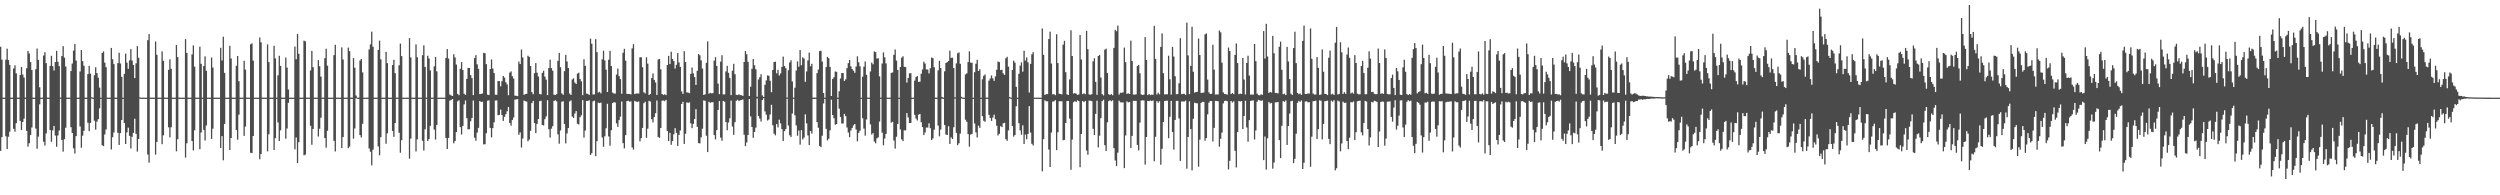 <?xml version="1.0" encoding="UTF-8"?>
<svg xmlns="http://www.w3.org/2000/svg" width="1920" height="150">
  <path d="M0 35.895h1v79.978H0zM1 45.809h1v59.513H1zM2 74.992h1v1.000H2zM3 74.993h1v1.000H3zM4 45.828h1v58.886H4zM5 37.358h1v77.111H5zM6 46.142h1v58.890H6zM7 49.815h1v51.354H7zM8 74.993h1v1.000H8zM9 74.994h1v1.000H9zM10 52.580h1v46.344H10zM11 50.196h1v50.939H11zM12 56.366h1v38.254H12zM13 74.978h1v1.000H13zM14 74.993h1v1.000H14zM15 57.614h1v35.190H15zM16 51.486h1v48.304H16zM17 57.178h1v36.540H17zM18 59.530h1v31.609H18zM19 74.968h1v1.000H19zM20 52.436h1v48.083H20zM21 39.091h1v73.530H21zM22 41.063h1v68.951H22zM23 47.691h1v56.041H23zM24 53.811h1v44.065H24zM25 74.993h1v1.000H25zM26 74.993h1v1.000H26zM27 53.146h1v45.550H27zM28 37.291h1v76.960H28zM29 45.965h1v58.942H29zM30 66.998h1v13.145H30zM31 74.993h1v1.000H31zM32 74.993h1v1.000H32zM33 42.648h1v66.225H33zM34 40.073h1v71.701H34zM35 48.474h1v54.047H35zM36 74.980h1v1.000H36zM37 74.992h1v1.000H37zM38 50.587h1v49.283H38zM39 42.838h1v66.057H39zM40 50.796h1v49.372H40zM41 54.105h1v42.615H41zM42 47.659h1v56.465H42zM43 39.036h1v73.634H43zM44 47.436h1v56.583H44zM45 50.821h1v49.437H45zM46 74.910h1v1.000H46zM47 43.074h1v64.446H47zM48 35.441h1v80.997H48zM49 44.261h1v62.605H49zM50 51.024h1v47.096H50zM51 74.993h1v1.000H51zM52 74.994h1v1.000H52zM53 74.992h1v1.000H53zM54 54.555h1v43.120H54zM55 48.779h1v53.362H55zM56 38.868h1v75.046H56zM57 33.726h1v84.167H57zM58 46.560h1v57.969H58zM59 74.991h1v1.000H59zM60 74.993h1v1.000H60zM61 54.875h1v42.236H61zM62 38.390h1v75.068H62zM63 46.939h1v57.263H63zM64 50.484h1v49.993H64zM65 74.992h1v1.000H65zM66 74.993h1v1.000H66zM67 56.861h1v37.463H67zM68 50.610h1v50.087H68zM69 56.562h1v37.846H69zM70 74.636h1v1.000H70zM71 74.993h1v1.000H71zM72 57.815h1v34.909H72zM73 51.670h1v47.918H73zM74 56.126h1v37.317H74zM75 59.663h1v31.866H75zM76 67.271h1v15.939H76zM77 74.993h1v1.000H77zM78 40.686h1v70.866H78zM79 39.457h1v72.791H79zM80 48.087h1v55.199H80zM81 51.596h1v47.821H81zM82 74.992h1v1.000H82zM83 74.993h1v1.000H83zM84 74.992h1v1.000H84zM85 36.801h1v78.024H85zM86 45.449h1v59.966H86zM87 49.271h1v52.438H87zM88 74.993h1v1.000H88zM89 74.992h1v1.000H89zM90 48.481h1v53.501H90zM91 40.497h1v70.872H91zM92 48.718h1v53.532H92zM93 58.971h1v33.212H93zM94 74.993h1v1.000H94zM95 56.742h1v37.789H95zM96 41.222h1v69.351H96zM97 48.131h1v53.555H97zM98 52.827h1v45.224H98zM99 46.319h1v58.039H99zM100 37.711h1v76.314H100zM101 46.438h1v58.627H101zM102 49.892h1v52.154H102zM103 59.957h1v31.220H103zM104 48.622h1v54.208H104zM105 35.424h1v81.007H105zM106 44.369h1v62.378H106zM107 74.789h1v1.000H107zM108 74.993h1v1.000H108zM109 74.993h1v1.000H109zM110 74.993h1v1.000H110zM111 74.994h1v1.000H111zM112 74.993h1v1.000H112zM113 30.877h1v87.789H113zM114 26.169h1v98.815H114zM115 74.968h1v1.000H115zM116 74.992h1v1.000H116zM117 74.993h1v1.000H117zM118 74.994h1v1.000H118zM119 31.869h1v86.847H119zM120 42.106h1v66.880H120zM121 74.990h1v1.000H121zM122 74.993h1v1.000H122zM123 74.993h1v1.000H123zM124 39.467h1v71.283H124zM125 46.759h1v57.152H125zM126 74.968h1v1.000H126zM127 74.992h1v1.000H127zM128 74.992h1v1.000H128zM129 53.593h1v44.199H129zM130 45.567h1v59.906H130zM131 52.859h1v44.879H131zM132 74.993h1v1.000H132zM133 74.993h1v1.000H133zM134 74.993h1v1.000H134zM135 34.600h1v81.625H135zM136 43.870h1v63.059H136zM137 74.972h1v1.000H137zM138 74.992h1v1.000H138zM139 74.993h1v1.000H139zM140 74.993h1v1.000H140zM141 74.992h1v1.000H141zM142 30.076h1v90.943H142zM143 40.634h1v69.443H143zM144 74.993h1v1.000H144zM145 74.993h1v1.000H145zM146 74.993h1v1.000H146zM147 41.791h1v66.548H147zM148 34.816h1v80.718H148zM149 51.207h1v48.848H149zM150 74.993h1v1.000H150zM151 74.992h1v1.000H151zM152 74.993h1v1.000H152zM153 35.857h1v78.744H153zM154 49.023h1v52.711H154zM155 74.993h1v1.000H155zM156 50.736h1v48.988H156zM157 43.247h1v64.665H157zM158 54.374h1v42.001H158zM159 74.992h1v1.000H159zM160 74.994h1v1.000H160zM161 74.993h1v1.000H161zM162 44.166h1v62.516H162zM163 51.845h1v46.955H163zM164 74.979h1v1.000H164zM165 74.993h1v1.000H165zM166 74.992h1v1.000H166zM167 74.993h1v1.000H167zM168 74.992h1v1.000H168zM169 36.686h1v76.948H169zM170 46.457h1v58.097H170zM171 28.195h1v94.932H171zM172 55.950h1v39.210H172zM173 74.992h1v1.000H173zM174 74.992h1v1.000H174zM175 74.992h1v1.000H175zM176 35.196h1v79.985H176zM177 44.900h1v61.097H177zM178 74.962h1v1.000H178zM179 74.994h1v1.000H179zM180 74.993h1v1.000H180zM181 50.518h1v49.396H181zM182 42.995h1v64.253H182zM183 62.370h1v25.704H183zM184 74.992h1v1.000H184zM185 74.992h1v1.000H185zM186 74.993h1v1.000H186zM187 46.718h1v57.630H187zM188 53.435h1v43.742H188zM189 74.980h1v1.000H189zM190 74.993h1v1.000H190zM191 74.993h1v1.000H191zM192 33.979h1v83.314H192zM193 33.281h1v84.260H193zM194 46.528h1v57.939H194zM195 74.993h1v1.000H195zM196 74.992h1v1.000H196zM197 74.993h1v1.000H197zM198 74.994h1v1.000H198zM199 28.830h1v93.487H199zM200 32.508h1v85.746H200zM201 74.981h1v1.000H201zM202 74.993h1v1.000H202zM203 74.992h1v1.000H203zM204 74.993h1v1.000H204zM205 34.106h1v82.165H205zM206 47.700h1v55.439H206zM207 74.993h1v1.000H207zM208 74.992h1v1.000H208zM209 74.993h1v1.000H209zM210 35.151h1v80.033H210zM211 44.857h1v61.303H211zM212 74.992h1v1.000H212zM213 57.840h1v36.225H213zM214 42.838h1v65.462H214zM215 50.576h1v49.507H215zM216 74.979h1v1.000H216zM217 74.992h1v1.000H217zM218 74.993h1v1.000H218zM219 44.247h1v62.325H219zM220 51.894h1v46.829H220zM221 68.770h1v10.169H221zM222 74.993h1v1.000H222zM223 74.993h1v1.000H223zM224 74.994h1v1.000H224zM225 74.993h1v1.000H225zM226 35.722h1v78.986H226zM227 45.526h1v60.040H227zM228 26.081h1v99.140H228zM229 41.331h1v67.861H229zM230 74.994h1v1.000H230zM231 74.993h1v1.000H231zM232 74.993h1v1.000H232zM233 31.178h1v88.140H233zM234 31.718h1v86.996H234zM235 74.960h1v1.000H235zM236 74.992h1v1.000H236zM237 74.992h1v1.000H237zM238 54.134h1v42.448H238zM239 39.096h1v72.074H239zM240 51.605h1v47.438H240zM241 74.993h1v1.000H241zM242 74.993h1v1.000H242zM243 74.993h1v1.000H243zM244 46.198h1v58.638H244zM245 50.821h1v48.031H245zM246 58.828h1v31.584H246zM247 74.993h1v1.000H247zM248 74.993h1v1.000H248zM249 44.696h1v61.330H249zM250 37.440h1v75.980H250zM251 50.445h1v49.995H251zM252 74.992h1v1.000H252zM253 74.992h1v1.000H253zM254 74.992h1v1.000H254zM255 74.993h1v1.000H255zM256 42.337h1v65.860H256zM257 34.424h1v81.888H257zM258 74.973h1v1.000H258zM259 74.993h1v1.000H259zM260 74.993h1v1.000H260zM261 74.993h1v1.000H261zM262 36.398h1v77.386H262zM263 45.667h1v59.624H263zM264 74.993h1v1.000H264zM265 74.993h1v1.000H265zM266 74.992h1v1.000H266zM267 36.547h1v77.248H267zM268 39.291h1v73.299H268zM269 74.966h1v1.000H269zM270 74.992h1v1.000H270zM271 44.590h1v61.930H271zM272 51.969h1v46.702H272zM273 73.396h1v2.062H273zM274 74.993h1v1.000H274zM275 74.991h1v1.000H275zM276 46.554h1v57.214H276zM277 45.309h1v60.246H277zM278 55.623h1v39.433H278zM279 74.993h1v1.000H279zM280 74.992h1v1.000H280zM281 74.993h1v1.000H281zM282 74.993h1v1.000H282zM283 37.968h1v76.056H283zM284 34.027h1v82.501H284zM285 24.303h1v102.690H285zM286 35.880h1v79.054H286zM287 74.993h1v1.000H287zM288 74.993h1v1.000H288zM289 74.993h1v1.000H289zM290 38.384h1v74.060H290zM291 31.200h1v88.052H291zM292 45.569h1v59.777H292zM293 74.994h1v1.000H293zM294 74.992h1v1.000H294zM295 74.993h1v1.000H295zM296 39.822h1v70.566H296zM297 48.535h1v53.821H297zM298 74.992h1v1.000H298zM299 74.993h1v1.000H299zM300 74.993h1v1.000H300zM301 49.985h1v50.562H301zM302 45.945h1v59.160H302zM303 56.209h1v38.270H303zM304 74.994h1v1.000H304zM305 74.993h1v1.000H305zM306 50.119h1v51.840H306zM307 33.510h1v83.795H307zM308 43.118h1v64.540H308zM309 74.993h1v1.000H309zM310 74.992h1v1.000H310zM311 74.992h1v1.000H311zM312 74.993h1v1.000H312zM313 74.993h1v1.000H313zM314 29.235h1v92.616H314zM315 44.059h1v62.369H315zM316 74.993h1v1.000H316zM317 74.993h1v1.000H317zM318 74.994h1v1.000H318zM319 34.096h1v82.242H319zM320 43.991h1v63.018H320zM321 74.964h1v1.000H321zM322 74.993h1v1.000H322zM323 74.993h1v1.000H323zM324 42.431h1v65.728H324zM325 34.816h1v80.790H325zM326 51.408h1v47.875H326zM327 74.993h1v1.000H327zM328 42.813h1v65.477H328zM329 44.903h1v61.864H329zM330 54.044h1v42.644H330zM331 74.993h1v1.000H331zM332 74.993h1v1.000H332zM333 50.965h1v48.559H333zM334 43.728h1v63.418H334zM335 54.777h1v41.161H335zM336 74.992h1v1.000H336zM337 74.993h1v1.000H337zM338 74.993h1v1.000H338zM339 74.992h1v1.000H339zM340 74.993h1v1.000H340zM341 74.992h1v1.000H341zM342 44.487h1v61.434H342zM343 37.660h1v76.764H343zM344 44.929h1v61.004H344zM345 72.597h1v4.641H345zM346 73.284h1v3.398H346zM347 73.727h1v2.328H347zM348 41.653h1v68.410H348zM349 44.150h1v64.186H349zM350 49.536h1v51.884H350zM351 72.163h1v5.729H351zM352 73.113h1v3.871H352zM353 52.831h1v44.816H353zM354 47.665h1v55.647H354zM355 53.712h1v42.997H355zM356 72.035h1v8.146H356zM357 72.865h1v4.293H357zM358 60.560h1v30.198H358zM359 52.154h1v47.203H359zM360 52.228h1v46.969H360zM361 57.636h1v35.498H361zM362 59.992h1v30.628H362zM363 73.084h1v4.106H363zM364 44.573h1v61.185H364zM365 42.323h1v65.763H365zM366 49.399h1v52.448H366zM367 52.857h1v45.343H367zM368 72.296h1v5.285H368zM369 72.095h1v6.254H369zM370 71.781h1v6.344H370zM371 40.602h1v70.287H371zM372 40.912h1v69.850H372zM373 49.285h1v53.065H373zM374 72.695h1v4.621H374zM375 73.026h1v4.037H375zM376 53.042h1v45.223H376zM377 45.687h1v59.833H377zM378 52.660h1v45.766H378zM379 56.103h1v37.842H379zM380 72.745h1v4.478H380zM381 72.801h1v4.306H381zM382 62.132h1v26.297H382zM383 62.305h1v25.984H383zM384 66.292h1v17.879H384zM385 62.337h1v25.982H385zM386 58.355h1v34.532H386zM387 59.598h1v30.135H387zM388 63.181h1v24.594H388zM389 64.843h1v20.635H389zM390 73.117h1v9.039H390zM391 55.777h1v38.705H391zM392 54.851h1v41.665H392zM393 58.532h1v33.667H393zM394 60.377h1v29.902H394zM395 73.451h1v3.068H395zM396 73.585h1v2.728H396zM397 73.851h1v2.250H397zM398 47.332h1v56.178H398zM399 49.194h1v52.474H399zM400 38.010h1v75.317H400zM401 44.061h1v62.324H401zM402 72.872h1v4.381H402zM403 72.260h1v5.470H403zM404 72.053h1v6.015H404zM405 42.784h1v65.701H405zM406 43.649h1v63.498H406zM407 50.674h1v49.800H407zM408 70.778h1v8.445H408zM409 72.353h1v5.185H409zM410 56.217h1v38.275H410zM411 48.452h1v53.793H411zM412 55.787h1v39.392H412zM413 58.743h1v32.671H413zM414 72.152h1v5.594H414zM415 72.475h1v4.877H415zM416 55.947h1v40.068H416zM417 54.364h1v42.001H417zM418 58.847h1v32.678H418zM419 61.184h1v28.207H419zM420 73.025h1v3.950H420zM421 52.261h1v46.993H421zM422 45.835h1v59.829H422zM423 52.339h1v46.480H423zM424 54.285h1v42.646H424zM425 72.692h1v4.800H425zM426 73.001h1v3.955H426zM427 72.285h1v5.556H427zM428 46.734h1v56.408H428zM429 40.602h1v69.757H429zM430 51.606h1v48.600H430zM431 71.664h1v6.482H431zM432 72.820h1v4.958H432zM433 54.613h1v40.671H433zM434 42.136h1v67.983H434zM435 47.194h1v55.331H435zM436 52.211h1v46.124H436zM437 71.816h1v6.033H437zM438 72.929h1v4.185H438zM439 61.030h1v28.519H439zM440 60.147h1v30.427H440zM441 63.363h1v23.807H441zM442 64.487h1v20.821H442zM443 56.549h1v38.509H443zM444 55.816h1v39.834H444zM445 60.737h1v29.280H445zM446 62.459h1v26.104H446zM447 73.054h1v3.835H447zM448 45.495h1v60.163H448zM449 50.582h1v49.685H449zM450 71.844h1v5.607H450zM451 72.109h1v5.476H451zM452 72.896h1v4.074H452zM453 29.658h1v89.335H453zM454 33.574h1v84.143H454zM455 72.553h1v5.277H455zM456 72.509h1v4.851H456zM457 30.026h1v89.875H457zM458 40.018h1v68.404H458zM459 71.096h1v7.763H459zM460 70.525h1v8.673H460zM461 71.678h1v7.137H461zM462 45.559h1v60.052H462zM463 38.986h1v73.775H463zM464 46.367h1v58.359H464zM465 53.509h1v44.994H465zM466 70.650h1v9.073H466zM467 45.869h1v58.911H467zM468 39.052h1v72.894H468zM469 50.721h1v49.341H469zM470 71.091h1v8.094H470zM471 71.775h1v6.735H471zM472 71.873h1v6.884H472zM473 57.215h1v37.488H473zM474 52.607h1v44.807H474zM475 58.466h1v33.775H475zM476 60.779h1v28.757H476zM477 71.974h1v6.012H477zM478 40.492h1v69.417H478zM479 37.503h1v76.485H479zM480 46.544h1v57.283H480zM481 72.083h1v5.589H481zM482 72.125h1v5.305H482zM483 72.170h1v5.835H483zM484 72.494h1v5.381H484zM485 37.151h1v76.068H485zM486 33.938h1v80.965H486zM487 72.319h1v5.151H487zM488 71.713h1v6.333H488zM489 71.823h1v6.402H489zM490 71.855h1v6.083H490zM491 43.989h1v64.616H491zM492 43.986h1v62.173H492zM493 51.604h1v46.673H493zM494 70.854h1v8.415H494zM495 71.738h1v6.452H495zM496 43.991h1v61.894H496zM497 48.922h1v49.897H497zM498 72.937h1v4.465H498zM499 72.143h1v5.881H499zM500 59.991h1v31.574H500zM501 56.380h1v37.598H501zM502 61.410h1v28.461H502zM503 63.298h1v23.651H503zM504 72.906h1v4.315H504zM505 45.648h1v59.496H505zM506 45.257h1v60.625H506zM507 53.228h1v45.072H507zM508 72.195h1v5.166H508zM509 72.921h1v4.273H509zM510 72.379h1v5.326H510zM511 73.053h1v3.623H511zM512 49.926h1v50.710H512zM513 42.903h1v65.424H513zM514 49.227h1v52.840H514zM515 39.744h1v71.482H515zM516 45.282h1v63.074H516zM517 46.920h1v56.208H517zM518 52.647h1v45.792H518zM519 49.769h1v52.250H519zM520 40.749h1v71.333H520zM521 47.983h1v55.585H521zM522 51.420h1v48.757H522zM523 70.210h1v9.642H523zM524 72.086h1v6.077H524zM525 39.343h1v71.215H525zM526 47.623h1v55.093H526zM527 70.947h1v7.685H527zM528 71.066h1v7.928H528zM529 71.521h1v7.077H529zM530 56.723h1v37.941H530zM531 51.890h1v46.511H531zM532 56.345h1v38.800H532zM533 59.202h1v32.260H533zM534 65.242h1v18.612H534zM535 54.389h1v42.988H535zM536 41.529h1v68.420H536zM537 42.469h1v67.682H537zM538 46.404h1v59.050H538zM539 52.658h1v46.226H539zM540 72.884h1v4.244H540zM541 72.467h1v4.948H541zM542 48.242h1v56.023H542zM543 31.788h1v85.006H543zM544 71.950h1v6.256H544zM545 71.264h1v7.685H545zM546 71.695h1v6.863H546zM547 71.506h1v6.955H547zM548 46.598h1v57.111H548zM549 43.941h1v63.182H549zM550 50.624h1v49.305H550zM551 64.200h1v20.211H551zM552 72.314h1v5.315H552zM553 47.294h1v58.382H553zM554 42.404h1v65.734H554zM555 72.478h1v5.017H555zM556 72.520h1v5.562H556zM557 54.866h1v38.872H557zM558 50.526h1v49.498H558zM559 55.909h1v38.217H559zM560 59.837h1v31.006H560zM561 73.077h1v4.173H561zM562 54.309h1v42.845H562zM563 49.008h1v54.591H563zM564 57.010h1v36.861H564zM565 72.782h1v4.602H565zM566 73.016h1v3.595H566zM567 72.459h1v5.168H567zM568 73.061h1v3.935H568zM569 73.097h1v3.727H569zM570 73.639h1v2.679H570zM571 47.607h1v55.882H571zM572 39.242h1v73.007H572zM573 41.679h1v67.728H573zM574 47.479h1v56.216H574zM575 73.730h1v2.327H575zM576 66.611h1v22.797H576zM577 52.845h1v44.767H577zM578 45.355h1v60.482H578zM579 50.140h1v51.170H579zM580 53.181h1v44.886H580zM581 74.283h1v1.319H581zM582 61.079h1v28.002H582zM583 59.365h1v31.698H583zM584 57.045h1v36.318H584zM585 73.250h1v3.538H585zM586 74.434h1v1.034H586zM587 65.102h1v20.441H587zM588 61.761h1v26.306H588zM589 57.897h1v34.649H589zM590 58.166h1v33.588H590zM591 61.986h1v25.928H591zM592 70.800h1v9.676H592zM593 53.698h1v42.506H593zM594 47.622h1v55.041H594zM595 47.380h1v56.531H595zM596 56.332h1v38.954H596zM597 53.565h1v44.262H597zM598 58.017h1v33.866H598zM599 56.420h1v38.369H599zM600 51.418h1v47.696H600zM601 43.451h1v64.894H601zM602 50.744h1v49.958H602zM603 52.338h1v46.829H603zM604 74.884h1v1.000H604zM605 53.978h1v42.438H605zM606 47.898h1v56.009H606zM607 46.260h1v58.919H607zM608 62.577h1v24.619H608zM609 74.941h1v1.000H609zM610 67.322h1v21.220H610zM611 54.185h1v42.120H611zM612 47.149h1v57.089H612zM613 51.271h1v49.038H613zM614 38.416h1v72.668H614zM615 50.050h1v49.913H615zM616 44.020h1v63.087H616zM617 44.943h1v60.741H617zM618 62.803h1v24.994H618zM619 54.816h1v39.966H619zM620 46.394h1v57.668H620zM621 40.393h1v71.019H621zM622 50.898h1v49.762H622zM623 48.947h1v53.683H623zM624 74.978h1v1.000H624zM625 74.981h1v1.000H625zM626 74.981h1v1.000H626zM627 56.189h1v37.513H627zM628 53.393h1v44.711H628zM629 39.216h1v72.880H629zM630 39.000h1v74.065H630zM631 47.270h1v56.981H631zM632 71.404h1v8.056H632zM633 74.986h1v1.000H633zM634 51.523h1v47.464H634zM635 43.690h1v64.170H635zM636 44.737h1v61.836H636zM637 51.342h1v48.786H637zM638 73.753h1v2.812H638zM639 60.638h1v27.703H639zM640 59.279h1v31.530H640zM641 54.894h1v40.917H641zM642 55.209h1v40.044H642zM643 74.992h1v1.000H643zM644 70.110h1v13.327H644zM645 60.260h1v29.569H645zM646 56.131h1v38.749H646zM647 56.021h1v38.781H647zM648 62.184h1v25.327H648zM649 60.952h1v28.303H649zM650 52.386h1v45.488H650zM651 48.502h1v53.259H651zM652 46.011h1v59.351H652zM653 50.979h1v49.272H653zM654 53.041h1v45.209H654zM655 54.266h1v42.080H655zM656 55.901h1v39.342H656zM657 51.074h1v48.426H657zM658 43.278h1v65.255H658zM659 47.818h1v54.249H659zM660 50.960h1v49.390H660zM661 74.993h1v1.000H661zM662 58.931h1v31.850H662zM663 51.188h1v47.555H663zM664 47.214h1v56.976H664zM665 57.457h1v34.293H665zM666 74.934h1v1.000H666zM667 74.993h1v1.000H667zM668 54.879h1v40.673H668zM669 48.004h1v55.318H669zM670 49.391h1v52.839H670zM671 39.458h1v69.234H671zM672 40.059h1v70.031H672zM673 44.935h1v61.376H673zM674 44.727h1v60.727H674zM675 58.619h1v34.777H675zM676 74.968h1v1.000H676zM677 48.770h1v53.114H677zM678 40.232h1v71.345H678zM679 44.021h1v62.385H679zM680 48.705h1v54.172H680zM681 74.992h1v1.000H681zM682 74.992h1v1.000H682zM683 74.993h1v1.000H683zM684 55.977h1v38.248H684zM685 55.641h1v37.898H685zM686 42.106h1v65.827H686zM687 38.011h1v76.104H687zM688 46.537h1v58.499H688zM689 53.731h1v41.446H689zM690 74.994h1v1.000H690zM691 51.479h1v47.954H691zM692 44.280h1v62.770H692zM693 43.227h1v65.145H693zM694 51.321h1v48.847H694zM695 51.495h1v48.598H695zM696 63.450h1v23.410H696zM697 59.917h1v30.251H697zM698 56.262h1v38.201H698zM699 56.283h1v38.108H699zM700 74.993h1v1.000H700zM701 74.992h1v1.000H701zM702 61.921h1v26.256H702zM703 59.181h1v31.885H703zM704 58.295h1v34.221H704zM705 62.878h1v25.245H705zM706 62.699h1v24.783H706zM707 56.653h1v37.180H707zM708 53.341h1v44.293H708zM709 47.422h1v56.330H709zM710 48.769h1v52.967H710zM711 53.276h1v44.683H711zM712 53.410h1v44.601H712zM713 56.382h1v38.353H713zM714 52.415h1v46.042H714zM715 44.188h1v63.358H715zM716 44.689h1v61.578H716zM717 51.661h1v47.954H717zM718 74.969h1v1.000H718zM719 74.992h1v1.000H719zM720 54.033h1v42.408H720zM721 46.724h1v57.960H721zM722 52.214h1v47.337H722zM723 74.467h1v1.260H723zM724 74.993h1v1.000H724zM725 54.773h1v41.247H725zM726 48.353h1v54.977H726zM727 47.704h1v55.958H727zM728 46.818h1v50.150H728zM729 38.930h1v71.619H729zM730 44.449h1v61.006H730zM731 44.274h1v62.497H731zM732 52.280h1v45.478H732zM733 74.775h1v1.000H733zM734 48.654h1v53.366H734zM735 40.923h1v70.611H735zM736 40.265h1v69.754H736zM737 49.006h1v53.576H737zM738 74.334h1v1.227H738zM739 74.993h1v1.000H739zM740 74.992h1v1.000H740zM741 57.126h1v34.855H741zM742 56.332h1v37.224H742zM743 47.653h1v55.369H743zM744 39.418h1v73.231H744zM745 48.083h1v55.302H745zM746 48.204h1v54.628H746zM747 74.990h1v1.000H747zM748 55.443h1v39.414H748zM749 48.936h1v52.721H749zM750 45.906h1v59.671H750zM751 54.507h1v42.017H751zM752 53.180h1v45.001H752zM753 74.994h1v1.000H753zM754 60.869h1v28.346H754zM755 58.205h1v34.546H755zM756 57.182h1v36.320H756zM757 74.921h1v1.000H757zM758 74.992h1v1.000H758zM759 61.976h1v26.207H759zM760 60.245h1v30.345H760zM761 57.959h1v34.863H761zM762 60.182h1v30.119H762zM763 62.099h1v25.987H763zM764 58.649h1v32.962H764zM765 53.553h1v43.026H765zM766 47.244h1v56.781H766zM767 47.719h1v55.034H767zM768 53.856h1v43.070H768zM769 53.610h1v44.051H769zM770 56.345h1v38.398H770zM771 57.538h1v36.779H771zM772 44.745h1v62.184H772zM773 43.631h1v64.512H773zM774 51.164h1v48.985H774zM775 74.510h1v1.000H775zM776 74.993h1v1.000H776zM777 53.710h1v43.077H777zM778 46.523h1v58.399H778zM779 48.127h1v55.539H779zM780 66.730h1v14.886H780zM781 74.992h1v1.000H781zM782 56.668h1v37.936H782zM783 50.440h1v49.690H783zM784 47.868h1v55.622H784zM785 55.052h1v41.215H785zM786 38.940h1v71.589H786zM787 46.553h1v56.838H787zM788 44.097h1v62.872H788zM789 47.878h1v54.977H789zM790 71.088h1v10.398H790zM791 49.035h1v52.784H791zM792 41.677h1v68.768H792zM793 40.093h1v71.639H793zM794 74.993h1v1.000H794zM795 74.993h1v1.000H795zM796 74.992h1v1.000H796zM797 74.992h1v1.000H797zM798 74.993h1v1.000H798zM799 74.992h1v1.000H799zM800 21.872h1v109.690H800zM801 42.129h1v64.759H801zM802 72.899h1v4.139H802zM803 72.287h1v5.507H803zM804 72.317h1v5.532H804zM805 29.929h1v84.890H805zM806 24.302h1v103.950H806zM807 48.804h1v53.001H807zM808 72.491h1v5.523H808zM809 72.307h1v5.481H809zM810 73.095h1v3.869H810zM811 26.291h1v89.004H811zM812 48.439h1v53.168H812zM813 72.013h1v5.741H813zM814 72.170h1v5.617H814zM815 72.424h1v5.366H815zM816 34.287h1v73.462H816zM817 31.325h1v76.100H817zM818 55.464h1v39.016H818zM819 72.450h1v5.173H819zM820 72.960h1v4.536H820zM821 61.017h1v30.071H821zM822 23.261h1v107.155H822zM823 43.004h1v64.231H823zM824 71.856h1v6.682H824zM825 71.470h1v6.183H825zM826 71.993h1v6.297H826zM827 72.839h1v4.192H827zM828 72.558h1v5.137H828zM829 26.865h1v101.534H829zM830 45.667h1v57.232H830zM831 72.287h1v5.331H831zM832 71.674h1v6.768H832zM833 72.380h1v5.121H833zM834 23.671h1v91.964H834zM835 37.788h1v81.034H835zM836 72.553h1v4.710H836zM837 72.751h1v4.624H837zM838 72.330h1v5.398H838zM839 47.117h1v51.816H839zM840 44.753h1v58.963H840zM841 62.884h1v24.565H841zM842 72.803h1v4.559H842zM843 43.033h1v70.246H843zM844 42.176h1v62.039H844zM845 59.569h1v31.150H845zM846 72.291h1v5.379H846zM847 73.339h1v3.254H847zM848 38.169h1v73.366H848zM849 37.328h1v78.696H849zM850 56.036h1v37.933H850zM851 72.312h1v5.431H851zM852 72.941h1v4.085H852zM853 72.249h1v5.520H853zM854 73.149h1v3.884H854zM855 36.767h1v76.998H855zM856 22.927h1v100.327H856zM857 24.002h1v103.554H857zM858 19.681h1v97.582H858zM859 72.639h1v4.651H859zM860 71.219h1v7.375H860zM861 71.253h1v7.389H861zM862 70.910h1v7.794H862zM863 36.537h1v92.601H863zM864 47.730h1v56.302H864zM865 72.084h1v5.803H865zM866 71.619h1v7.096H866zM867 72.185h1v6.097H867zM868 31.204h1v82.493H868zM869 46.843h1v57.526H869zM870 72.626h1v4.832H870zM871 72.639h1v4.811H871zM872 72.465h1v5.007H872zM873 50.726h1v60.570H873zM874 49.863h1v65.630H874zM875 56.285h1v37.870H875zM876 72.500h1v4.757H876zM877 72.945h1v4.112H877zM878 72.673h1v4.515H878zM879 28.442h1v97.962H879zM880 46.090h1v59.151H880zM881 72.990h1v4.507H881zM882 72.205h1v5.515H882zM883 73.086h1v4.057H883zM884 72.657h1v4.968H884zM885 72.807h1v4.334H885zM886 19.809h1v104.065H886zM887 45.231h1v59.819H887zM888 72.530h1v5.097H888zM889 71.192h1v7.709H889zM890 72.461h1v5.236H890zM891 36.016h1v90.494H891zM892 25.667h1v88.611H892zM893 56.192h1v37.541H893zM894 72.556h1v5.000H894zM895 72.327h1v4.963H895zM896 72.436h1v4.947H896zM897 42.734h1v63.381H897zM898 60.872h1v28.818H898zM899 72.652h1v4.794H899zM900 36.003h1v65.469H900zM901 43.443h1v71.515H901zM902 58.596h1v33.493H902zM903 72.341h1v5.146H903zM904 72.260h1v5.224H904zM905 63.966h1v27.039H905zM906 29.346h1v94.238H906zM907 72.271h1v5.694H907zM908 72.103h1v5.808H908zM909 71.990h1v6.041H909zM910 72.844h1v4.407H910zM911 17.406h1v112.137H911zM912 42.535h1v62.680H912zM913 72.312h1v5.489H913zM914 50.656h1v48.486H914zM915 20.531h1v110.352H915zM916 55.092h1v36.121H916zM917 71.094h1v7.718H917zM918 70.631h1v8.588H918zM919 70.532h1v8.811H919zM920 29.607h1v98.443H920zM921 42.270h1v64.941H921zM922 71.390h1v7.625H922zM923 71.272h1v6.981H923zM924 71.091h1v7.152H924zM925 26.363h1v81.685H925zM926 25.680h1v80.332H926zM927 61.123h1v26.672H927zM928 70.941h1v7.887H928zM929 72.215h1v5.339H929zM930 71.986h1v5.641H930zM931 34.375h1v74.294H931zM932 53.458h1v44.738H932zM933 72.608h1v4.841H933zM934 72.560h1v5.007H934zM935 72.524h1v5.295H935zM936 23.466h1v89.233H936zM937 24.833h1v81.752H937zM938 48.107h1v53.741H938zM939 70.985h1v8.409H939zM940 72.251h1v5.314H940zM941 72.228h1v5.105H941zM942 72.729h1v4.970H942zM943 36.515h1v93.576H943zM944 39.197h1v84.279H944zM945 72.265h1v5.324H945zM946 71.421h1v7.337H946zM947 72.283h1v5.537H947zM948 42.211h1v73.595H948zM949 33.382h1v95.221H949zM950 48.452h1v52.977H950zM951 72.361h1v5.192H951zM952 71.873h1v6.115H952zM953 72.162h1v5.403H953zM954 44.539h1v54.575H954zM955 61.079h1v28.032H955zM956 72.475h1v4.909H956zM957 48.387h1v49.485H957zM958 42.792h1v66.044H958zM959 58.053h1v34.232H959zM960 72.695h1v4.817H960zM961 72.568h1v4.616H961zM962 72.716h1v4.392H962zM963 33.787h1v73.322H963zM964 46.977h1v53.240H964zM965 71.903h1v6.209H965zM966 73.007h1v3.644H966zM967 73.192h1v3.901H967zM968 72.402h1v5.086H968zM969 72.878h1v4.206H969zM970 23.868h1v99.105H970zM971 44.976h1v59.876H971zM972 18.267h1v111.978H972zM973 43.352h1v62.875H973zM974 71.317h1v7.072H974zM975 70.570h1v8.908H975zM976 71.028h1v7.959H976zM977 27.569h1v101.963H977zM978 40.918h1v83.929H978zM979 71.358h1v7.208H979zM980 71.302h1v7.279H980zM981 71.740h1v6.596H981zM982 35.874h1v71.728H982zM983 31.944h1v89.515H983zM984 53.612h1v42.978H984zM985 72.341h1v5.338H985zM986 71.935h1v6.240H986zM987 73.010h1v4.122H987zM988 35.973h1v75.346H988zM989 47.205h1v49.564H989zM990 60.783h1v26.402H990zM991 71.994h1v5.751H991zM992 72.905h1v4.496H992zM993 36.895h1v88.374H993zM994 24.338h1v97.625H994zM995 48.487h1v54.204H995zM996 71.423h1v7.545H996zM997 72.326h1v5.158H997zM998 71.779h1v6.434H998zM999 72.793h1v4.357H999zM1000 31.401h1v98.374H1000zM1001 19.666h1v105.244H1001zM1002 72.191h1v5.800H1002zM1003 72.190h1v5.584H1003zM1004 71.754h1v6.888H1004zM1005 71.845h1v6.604H1005zM1006 21.868h1v106.240H1006zM1007 45.113h1v59.870H1007zM1008 71.873h1v5.876H1008zM1009 72.609h1v4.948H1009zM1010 72.572h1v4.736H1010zM1011 43.823h1v62.909H1011zM1012 52.057h1v47.110H1012zM1013 72.882h1v4.163H1013zM1014 72.541h1v4.836H1014zM1015 37.990h1v69.082H1015zM1016 55.072h1v40.110H1016zM1017 72.067h1v5.701H1017zM1018 72.202h1v5.293H1018zM1019 73.010h1v4.231H1019zM1020 44.357h1v62.293H1020zM1021 38.887h1v71.805H1021zM1022 72.508h1v4.800H1022zM1023 71.915h1v6.181H1023zM1024 72.942h1v4.062H1024zM1025 32.845h1v97.954H1025zM1026 20.691h1v108.522H1026zM1027 72.534h1v4.766H1027zM1028 72.138h1v5.755H1028zM1029 32.457h1v83.777H1029zM1030 40.212h1v69.972H1030zM1031 72.133h1v5.941H1031zM1032 70.814h1v8.261H1032zM1033 72.080h1v6.815H1033zM1034 41.944h1v66.353H1034zM1035 36.488h1v78.068H1035zM1036 44.411h1v61.355H1036zM1037 71.711h1v6.744H1037zM1038 71.038h1v7.580H1038zM1039 71.920h1v6.028H1039zM1040 42.366h1v65.225H1040zM1041 48.403h1v53.135H1041zM1042 71.901h1v5.907H1042zM1043 72.451h1v5.078H1043zM1044 72.388h1v4.946H1044zM1045 50.690h1v50.921H1045zM1046 46.759h1v57.231H1046zM1047 56.128h1v38.280H1047zM1048 72.430h1v5.040H1048zM1049 72.300h1v5.723H1049zM1050 51.984h1v47.138H1050zM1051 39.433h1v72.279H1051zM1052 44.996h1v60.517H1052zM1053 70.719h1v7.553H1053zM1054 70.517h1v8.157H1054zM1055 72.038h1v5.335H1055zM1056 72.326h1v5.374H1056zM1057 72.235h1v6.042H1057zM1058 37.249h1v75.659H1058zM1059 48.374h1v52.665H1059zM1060 71.985h1v6.334H1060zM1061 71.651h1v6.288H1061zM1062 72.104h1v6.068H1062zM1063 37.954h1v73.904H1063zM1064 44.473h1v61.961H1064zM1065 72.088h1v5.978H1065zM1066 72.434h1v5.668H1066zM1067 72.374h1v5.441H1067zM1068 59.934h1v29.864H1068zM1069 57.328h1v36.093H1069zM1070 67.549h1v15.089H1070zM1071 73.017h1v3.981H1071zM1072 52.204h1v47.351H1072zM1073 54.784h1v41.708H1073zM1074 61.405h1v27.376H1074zM1075 72.732h1v4.424H1075zM1076 72.955h1v4.053H1076zM1077 51.701h1v46.225H1077zM1078 45.888h1v59.378H1078zM1079 55.070h1v40.661H1079zM1080 72.224h1v5.941H1080zM1081 73.011h1v3.913H1081zM1082 72.190h1v5.561H1082zM1083 72.768h1v4.560H1083zM1084 44.396h1v60.841H1084zM1085 37.753h1v74.231H1085zM1086 33.052h1v84.621H1086zM1087 36.905h1v73.549H1087zM1088 71.749h1v6.497H1088zM1089 70.699h1v8.237H1089zM1090 70.079h1v10.301H1090zM1091 49.297h1v54.732H1091zM1092 34.272h1v82.866H1092zM1093 44.490h1v60.851H1093zM1094 71.627h1v7.107H1094zM1095 71.284h1v7.525H1095zM1096 72.069h1v6.042H1096zM1097 42.087h1v66.057H1097zM1098 48.546h1v53.293H1098zM1099 71.872h1v6.288H1099zM1100 72.132h1v5.785H1100zM1101 71.872h1v6.214H1101zM1102 51.306h1v47.738H1102zM1103 44.319h1v60.658H1103zM1104 55.673h1v40.513H1104zM1105 72.769h1v4.938H1105zM1106 72.140h1v5.736H1106zM1107 72.026h1v5.701H1107zM1108 35.280h1v81.691H1108zM1109 42.810h1v64.945H1109zM1110 71.726h1v6.843H1110zM1111 71.903h1v6.213H1111zM1112 71.912h1v6.270H1112zM1113 72.098h1v5.802H1113zM1114 72.259h1v5.604H1114zM1115 32.803h1v83.498H1115zM1116 44.048h1v61.543H1116zM1117 72.033h1v5.732H1117zM1118 71.610h1v6.910H1118zM1119 71.651h1v6.837H1119zM1120 39.584h1v72.257H1120zM1121 37.218h1v76.082H1121zM1122 66.495h1v17.951H1122zM1123 72.000h1v5.619H1123zM1124 72.257h1v5.196H1124zM1125 72.809h1v4.183H1125zM1126 56.854h1v36.816H1126zM1127 60.602h1v28.849H1127zM1128 72.534h1v4.854H1128zM1129 55.066h1v39.899H1129zM1130 51.243h1v48.592H1130zM1131 59.129h1v32.389H1131zM1132 72.364h1v5.138H1132zM1133 72.388h1v5.006H1133zM1134 55.221h1v41.498H1134zM1135 39.515h1v69.903H1135zM1136 72.217h1v5.613H1136zM1137 72.479h1v5.204H1137zM1138 71.654h1v6.376H1138zM1139 72.715h1v4.255H1139zM1140 31.493h1v86.393H1140zM1141 71.987h1v5.771H1141zM1142 72.243h1v5.621H1142zM1143 38.708h1v72.806H1143zM1144 30.097h1v88.943H1144zM1145 71.921h1v6.361H1145zM1146 70.150h1v9.730H1146zM1147 70.535h1v8.628H1147zM1148 71.536h1v7.072H1148zM1149 41.756h1v65.828H1149zM1150 39.162h1v71.795H1150zM1151 46.617h1v57.028H1151zM1152 67.457h1v12.768H1152zM1153 71.596h1v6.256H1153zM1154 41.731h1v66.222H1154zM1155 40.814h1v68.299H1155zM1156 71.373h1v6.773H1156zM1157 71.182h1v7.590H1157zM1158 71.779h1v6.301H1158zM1159 71.610h1v6.974H1159zM1160 53.748h1v43.526H1160zM1161 52.332h1v45.706H1161zM1162 58.168h1v34.745H1162zM1163 59.044h1v32.367H1163zM1164 72.417h1v5.416H1164zM1165 37.287h1v76.420H1165zM1166 43.678h1v63.418H1166zM1167 57.352h1v32.330H1167zM1168 72.213h1v5.538H1168zM1169 72.475h1v5.191H1169zM1170 71.628h1v6.762H1170zM1171 71.472h1v7.504H1171zM1172 33.359h1v81.791H1172zM1173 41.605h1v68.759H1173zM1174 72.902h1v4.500H1174zM1175 71.632h1v6.704H1175zM1176 71.721h1v6.325H1176zM1177 51.397h1v48.253H1177zM1178 42.857h1v66.230H1178zM1179 49.969h1v51.683H1179zM1180 53.174h1v44.401H1180zM1181 70.151h1v8.740H1181zM1182 71.766h1v6.811H1182zM1183 44.521h1v63.329H1183zM1184 50.355h1v48.568H1184zM1185 71.877h1v6.689H1185zM1186 63.031h1v24.507H1186zM1187 55.080h1v41.159H1187zM1188 57.117h1v36.777H1188zM1189 59.744h1v30.163H1189zM1190 62.323h1v26.615H1190zM1191 72.553h1v4.745H1191zM1192 44.562h1v62.817H1192zM1193 49.611h1v51.401H1193zM1194 72.122h1v6.010H1194zM1195 72.090h1v5.458H1195zM1196 72.597h1v4.696H1196zM1197 72.429h1v5.578H1197zM1198 73.178h1v3.429H1198zM1199 46.293h1v60.285H1199zM1200 43.543h1v64.601H1200zM1201 47.892h1v54.638H1201zM1202 41.851h1v68.804H1202zM1203 48.683h1v54.141H1203zM1204 51.402h1v48.788H1204zM1205 54.583h1v40.214H1205zM1206 47.031h1v56.836H1206zM1207 40.600h1v70.084H1207zM1208 48.032h1v53.831H1208zM1209 50.728h1v51.682H1209zM1210 72.047h1v5.939H1210zM1211 47.792h1v55.384H1211zM1212 41.893h1v67.647H1212zM1213 51.953h1v46.526H1213zM1214 71.704h1v7.088H1214zM1215 72.440h1v5.198H1215zM1216 72.502h1v4.934H1216zM1217 57.631h1v35.382H1217zM1218 52.909h1v44.143H1218zM1219 59.726h1v31.574H1219zM1220 61.060h1v28.567H1220zM1221 72.659h1v4.670H1221zM1222 50.243h1v50.291H1222zM1223 43.136h1v64.477H1223zM1224 49.535h1v53.322H1224zM1225 51.867h1v47.702H1225zM1226 67.166h1v18.395H1226zM1227 73.453h1v3.419H1227zM1228 72.928h1v4.175H1228zM1229 38.042h1v74.055H1229zM1230 35.013h1v80.705H1230zM1231 72.973h1v4.216H1231zM1232 71.319h1v7.200H1232zM1233 71.963h1v6.183H1233zM1234 71.913h1v6.240H1234zM1235 43.427h1v64.004H1235zM1236 44.560h1v62.314H1236zM1237 53.706h1v44.062H1237zM1238 70.992h1v8.060H1238zM1239 70.995h1v7.722H1239zM1240 39.513h1v71.068H1240zM1241 47.306h1v56.839H1241zM1242 71.384h1v6.950H1242zM1243 71.434h1v7.229H1243zM1244 49.651h1v54.088H1244zM1245 48.736h1v54.076H1245zM1246 53.832h1v42.667H1246zM1247 57.930h1v35.390H1247zM1248 72.709h1v4.679H1248zM1249 43.938h1v63.616H1249zM1250 47.507h1v55.557H1250zM1251 63.250h1v25.790H1251zM1252 71.766h1v6.098H1252zM1253 72.598h1v5.074H1253zM1254 71.988h1v6.480H1254zM1255 71.538h1v6.638H1255zM1256 71.983h1v5.592H1256zM1257 72.583h1v4.988H1257zM1258 73.269h1v3.181H1258zM1259 73.638h1v2.828H1259zM1260 73.659h1v2.516H1260zM1261 73.463h1v3.182H1261zM1262 73.570h1v2.727H1262zM1263 73.727h1v2.539H1263zM1264 73.959h1v2.062H1264zM1265 73.982h1v1.968H1265zM1266 74.222h1v1.813H1266zM1267 74.135h1v1.670H1267zM1268 74.252h1v1.412H1268zM1269 74.396h1v1.343H1269zM1270 74.372h1v1.279H1270zM1271 74.565h1v1.000H1271zM1272 74.490h1v1.000H1272zM1273 74.472h1v1.108H1273zM1274 74.587h1v1.000H1274zM1275 74.614h1v1.000H1275zM1276 74.816h1v1.000H1276zM1277 74.695h1v1.000H1277zM1278 74.699h1v1.000H1278zM1279 69.513h1v11.185H1279zM1280 60.371h1v30.526H1280zM1281 57.669h1v35.749H1281zM1282 60.485h1v32.577H1282zM1283 58.477h1v34.868H1283zM1284 58.833h1v31.947H1284zM1285 59.347h1v32.567H1285zM1286 27.902h1v89.250H1286zM1287 44.241h1v69.551H1287zM1288 44.217h1v64.867H1288zM1289 49.650h1v50.378H1289zM1290 61.880h1v32.277H1290zM1291 61.672h1v28.027H1291zM1292 42.542h1v73.161H1292zM1293 40.869h1v73.807H1293zM1294 48.164h1v60.630H1294zM1295 56.803h1v38.713H1295zM1296 54.102h1v43.028H1296zM1297 46.432h1v71.387H1297zM1298 39.411h1v73.715H1298zM1299 39.208h1v72.906H1299zM1300 47.163h1v55.932H1300zM1301 54.204h1v47.742H1301zM1302 53.515h1v43.942H1302zM1303 46.069h1v65.521H1303zM1304 37.642h1v70.782H1304zM1305 54.767h1v46.534H1305zM1306 61.198h1v26.914H1306zM1307 64.127h1v19.301H1307zM1308 47.934h1v62.112H1308zM1309 42.340h1v64.552H1309zM1310 52.147h1v46.526H1310zM1311 56.234h1v34.569H1311zM1312 60.180h1v31.905H1312zM1313 64.143h1v21.129H1313zM1314 68.480h1v15.591H1314zM1315 25.850h1v83.763H1315zM1316 40.812h1v70.816H1316zM1317 43.890h1v63.509H1317zM1318 50.417h1v50.134H1318zM1319 57.692h1v41.595H1319zM1320 49.857h1v60.109H1320zM1321 33.589h1v82.137H1321zM1322 44.112h1v70.217H1322zM1323 47.837h1v53.387H1323zM1324 59.661h1v34.099H1324zM1325 57.068h1v35.735H1325zM1326 41.940h1v72.869H1326zM1327 44.712h1v68.464H1327zM1328 46.766h1v61.013H1328zM1329 53.830h1v40.251H1329zM1330 46.896h1v62.082H1330zM1331 54.006h1v47.528H1331zM1332 55.621h1v38.858H1332zM1333 62.326h1v32.264H1333zM1334 64.836h1v21.436H1334zM1335 45.017h1v66.543H1335zM1336 46.057h1v57.557H1336zM1337 50.259h1v48.690H1337zM1338 64.897h1v21.983H1338zM1339 62.268h1v26.924H1339zM1340 62.705h1v26.533H1340zM1341 65.404h1v21.276H1341zM1342 43.074h1v74.017H1342zM1343 41.257h1v74.223H1343zM1344 35.353h1v79.838H1344zM1345 41.211h1v71.581H1345zM1346 46.057h1v63.976H1346zM1347 52.311h1v45.635H1347zM1348 55.186h1v38.365H1348zM1349 42.624h1v76.392H1349zM1350 44.302h1v72.210H1350zM1351 44.749h1v60.477H1351zM1352 57.951h1v33.021H1352zM1353 59.249h1v26.461H1353zM1354 43.086h1v72.914H1354zM1355 36.325h1v81.861H1355zM1356 38.617h1v75.998H1356zM1357 48.949h1v56.510H1357zM1358 51.554h1v49.808H1358zM1359 55.732h1v47.130H1359zM1360 44.883h1v55.162H1360zM1361 53.096h1v47.269H1361zM1362 56.254h1v37.816H1362zM1363 62.876h1v22.740H1363zM1364 66.113h1v18.711H1364zM1365 51.227h1v51.057H1365zM1366 56.284h1v46.050H1366zM1367 57.318h1v39.218H1367zM1368 62.736h1v27.362H1368zM1369 62.367h1v25.520H1369zM1370 66.789h1v15.392H1370zM1371 67.649h1v12.406H1371zM1372 30.531h1v82.511H1372zM1373 40.607h1v71.956H1373zM1374 42.342h1v67.096H1374zM1375 47.074h1v57.713H1375zM1376 49.196h1v51.663H1376zM1377 49.521h1v45.287H1377zM1378 36.938h1v80.325H1378zM1379 42.354h1v67.302H1379zM1380 47.998h1v54.863H1380zM1381 53.112h1v46.367H1381zM1382 53.502h1v41.676H1382zM1383 43.150h1v69.867H1383zM1384 43.994h1v72.220H1384zM1385 45.807h1v62.804H1385zM1386 58.913h1v32.528H1386zM1387 43.946h1v71.931H1387zM1388 43.365h1v69.104H1388zM1389 49.706h1v55.037H1389zM1390 60.764h1v30.550H1390zM1391 65.100h1v21.978H1391zM1392 23.776h1v89.668H1392zM1393 33.211h1v76.169H1393zM1394 37.854h1v73.131H1394zM1395 46.960h1v56.264H1395zM1396 48.028h1v58.269H1396zM1397 6.641h1v113.246H1397zM1398 12.747h1v105.232H1398zM1399 27.985h1v94.072H1399zM1400 34.080h1v81.408H1400zM1401 26.215h1v100.076H1401zM1402 29.969h1v84.672H1402zM1403 34.382h1v80.179H1403zM1404 42.920h1v67.849H1404zM1405 44.541h1v54.666H1405zM1406 38.146h1v72.432H1406zM1407 38.977h1v75.414H1407zM1408 41.066h1v69.191H1408zM1409 48.726h1v53.581H1409zM1410 56.223h1v37.576H1410zM1411 53.150h1v43.453H1411zM1412 41.075h1v77.449H1412zM1413 34.776h1v80.655H1413zM1414 46.347h1v61.818H1414zM1415 56.972h1v39.955H1415zM1416 52.861h1v47.004H1416zM1417 52.955h1v47.420H1417zM1418 43.247h1v68.475H1418zM1419 56.232h1v39.726H1419zM1420 57.868h1v32.074H1420zM1421 62.918h1v24.095H1421zM1422 41.644h1v67.372H1422zM1423 45.998h1v63.016H1423zM1424 47.015h1v55.392H1424zM1425 57.806h1v34.384H1425zM1426 62.173h1v29.479H1426zM1427 64.855h1v23.090H1427zM1428 65.396h1v16.838H1428zM1429 62.969h1v31.245H1429zM1430 29.552h1v77.767H1430zM1431 45.457h1v60.356H1431zM1432 52.597h1v42.031H1432zM1433 62.483h1v25.145H1433zM1434 62.009h1v25.745H1434zM1435 41.625h1v75.205H1435zM1436 43.321h1v67.751H1436zM1437 44.991h1v59.887H1437zM1438 56.632h1v40.299H1438zM1439 53.081h1v41.885H1439zM1440 54.600h1v59.897H1440zM1441 41.716h1v74.295H1441zM1442 42.981h1v64.550H1442zM1443 51.103h1v47.237H1443zM1444 46.733h1v65.019H1444zM1445 46.259h1v65.350H1445zM1446 51.965h1v50.493H1446zM1447 59.168h1v31.932H1447zM1448 63.267h1v20.451H1448zM1449 43.886h1v67.758H1449zM1450 45.802h1v61.277H1450zM1451 50.142h1v53.068H1451zM1452 59.755h1v31.157H1452zM1453 60.963h1v29.986H1453zM1454 64.427h1v22.399H1454zM1455 64.965h1v21.378H1455zM1456 52.522h1v60.725H1456zM1457 48.649h1v65.574H1457zM1458 40.538h1v74.325H1458zM1459 39.738h1v71.865H1459zM1460 41.477h1v74.734H1460zM1461 44.379h1v68.212H1461zM1462 48.889h1v54.402H1462zM1463 36.798h1v61.668H1463zM1464 39.049h1v76.154H1464zM1465 45.645h1v61.443H1465zM1466 51.475h1v45.841H1466zM1467 59.900h1v33.291H1467zM1468 60.289h1v27.555H1468zM1469 34.975h1v82.089H1469zM1470 37.243h1v80.287H1470zM1471 46.474h1v60.096H1471zM1472 48.892h1v54.182H1472zM1473 49.561h1v52.892H1473zM1474 54.995h1v50.603H1474zM1475 44.849h1v65.152H1475zM1476 48.324h1v60.156H1476zM1477 58.266h1v35.779H1477zM1478 63.361h1v21.721H1478zM1479 68.077h1v14.114H1479zM1480 51.740h1v53.593H1480zM1481 46.984h1v54.262H1481zM1482 59.153h1v34.120H1482zM1483 62.937h1v24.256H1483zM1484 64.618h1v23.692H1484zM1485 66.726h1v16.072H1485zM1486 70.729h1v9.950H1486zM1487 36.770h1v71.997H1487zM1488 44.831h1v66.174H1488zM1489 48.000h1v51.667H1489zM1490 60.366h1v30.863H1490zM1491 60.295h1v27.554H1491zM1492 40.714h1v75.502H1492zM1493 41.195h1v71.735H1493zM1494 42.367h1v66.492H1494zM1495 52.018h1v47.444H1495zM1496 50.952h1v46.896H1496zM1497 50.570h1v44.698H1497zM1498 42.003h1v73.396H1498zM1499 42.848h1v67.987H1499zM1500 51.215h1v47.167H1500zM1501 42.264h1v69.835H1501zM1502 39.707h1v77.575H1502zM1503 44.527h1v63.265H1503zM1504 52.599h1v46.945H1504zM1505 61.887h1v25.343H1505zM1506 13.822h1v110.051H1506zM1507 26.183h1v86.539H1507zM1508 35.009h1v74.022H1508zM1509 37.549h1v71.087H1509zM1510 53.160h1v47.582H1510zM1511 50.673h1v51.990H1511zM1512 3.825h1v126.792H1512zM1513 26.111h1v97.094H1513zM1514 28.915h1v89.082H1514zM1515 24.531h1v94.177H1515zM1516 38.265h1v78.730H1516zM1517 41.012h1v72.832H1517zM1518 33.945h1v79.292H1518zM1519 44.921h1v64.367H1519zM1520 55.715h1v40.606H1520zM1521 43.234h1v68.889H1521zM1522 48.165h1v64.610H1522zM1523 50.121h1v48.968H1523zM1524 62.387h1v28.609H1524zM1525 59.377h1v30.824H1525zM1526 58.247h1v47.236H1526zM1527 48.103h1v55.357H1527zM1528 54.115h1v51.174H1528zM1529 58.890h1v29.996H1529zM1530 61.852h1v26.562H1530zM1531 42.766h1v69.333H1531zM1532 42.951h1v70.189H1532zM1533 43.553h1v61.067H1533zM1534 57.742h1v37.668H1534zM1535 64.145h1v23.310H1535zM1536 66.239h1v19.943H1536zM1537 59.977h1v43.817H1537zM1538 53.098h1v45.872H1538zM1539 57.099h1v37.592H1539zM1540 65.311h1v21.086H1540zM1541 66.835h1v23.238H1541zM1542 67.679h1v13.838H1542zM1543 70.088h1v9.531H1543zM1544 34.673h1v80.512H1544zM1545 41.395h1v72.943H1545zM1546 43.468h1v63.391H1546zM1547 53.013h1v44.645H1547zM1548 58.929h1v37.152H1548zM1549 36.644h1v83.169H1549zM1550 39.457h1v73.591H1550zM1551 41.177h1v73.750H1551zM1552 50.123h1v54.462H1552zM1553 55.015h1v41.818H1553zM1554 53.759h1v46.117H1554zM1555 39.431h1v77.982H1555zM1556 40.805h1v70.123H1556zM1557 51.310h1v50.959H1557zM1558 50.658h1v55.433H1558zM1559 50.466h1v58.931H1559zM1560 46.305h1v62.144H1560zM1561 54.449h1v45.806H1561zM1562 58.617h1v31.176H1562zM1563 66.561h1v18.764H1563zM1564 37.076h1v77.906H1564zM1565 45.666h1v62.564H1565zM1566 46.729h1v57.892H1566zM1567 55.614h1v37.285H1567zM1568 55.876h1v41.614H1568zM1569 61.166h1v29.296H1569zM1570 64.520h1v22.174H1570zM1571 44.465h1v65.492H1571zM1572 52.514h1v55.379H1572zM1573 51.756h1v53.798H1573zM1574 48.567h1v48.779H1574zM1575 58.173h1v34.727H1575zM1576 60.996h1v26.757H1576zM1577 68.011h1v14.449H1577zM1578 63.252h1v28.671H1578zM1579 63.357h1v27.013H1579zM1580 61.001h1v25.468H1580zM1581 68.811h1v14.077H1581zM1582 68.206h1v12.037H1582zM1583 40.446h1v72.172H1583zM1584 43.240h1v69.140H1584zM1585 44.368h1v63.472H1585zM1586 56.316h1v38.201H1586zM1587 59.876h1v37.108H1587zM1588 59.477h1v35.262H1588zM1589 59.839h1v30.388H1589zM1590 59.438h1v29.725H1590zM1591 65.021h1v22.808H1591zM1592 66.464h1v17.939H1592zM1593 70.737h1v8.311H1593zM1594 64.967h1v23.187H1594zM1595 63.636h1v22.830H1595zM1596 65.144h1v18.312H1596zM1597 71.011h1v9.602H1597zM1598 70.629h1v9.853H1598zM1599 71.796h1v6.344H1599zM1600 71.380h1v7.581H1600zM1601 36.355h1v74.304H1601zM1602 42.994h1v65.873H1602zM1603 45.565h1v61.050H1603zM1604 50.786h1v49.672H1604zM1605 58.733h1v33.878H1605zM1606 63.706h1v24.180H1606zM1607 60.080h1v33.377H1607zM1608 56.820h1v36.501H1608zM1609 62.899h1v23.008H1609zM1610 67.619h1v15.586H1610zM1611 63.741h1v20.084H1611zM1612 41.592h1v74.745H1612zM1613 39.708h1v73.640H1613zM1614 46.388h1v61.671H1614zM1615 52.822h1v47.183H1615zM1616 46.071h1v61.670H1616zM1617 60.330h1v31.809H1617zM1618 59.101h1v30.965H1618zM1619 62.133h1v22.302H1619zM1620 66.589h1v17.759H1620zM1621 53.998h1v54.060H1621zM1622 50.098h1v56.099H1622zM1623 52.473h1v47.237H1623zM1624 63.586h1v23.796H1624zM1625 62.464h1v27.307H1625zM1626 65.924h1v18.913H1626zM1627 67.027h1v16.469H1627zM1628 69.700h1v11.845H1628zM1629 71.527h1v9.405H1629zM1630 38.751h1v92.991H1630zM1631 35.892h1v89.096H1631zM1632 40.510h1v82.457H1632zM1633 55.454h1v42.080H1633zM1634 54.428h1v39.502H1634zM1635 41.401h1v79.044H1635zM1636 36.344h1v84.883H1636zM1637 42.669h1v70.152H1637zM1638 56.565h1v39.788H1638zM1639 57.788h1v34.575H1639zM1640 56.457h1v40.330H1640zM1641 37.532h1v69.038H1641zM1642 38.159h1v61.638H1642zM1643 37.517h1v66.127H1643zM1644 54.165h1v34.774H1644zM1645 64.557h1v21.827H1645zM1646 44.963h1v60.085H1646zM1647 40.334h1v61.066H1647zM1648 53.118h1v41.259H1648zM1649 53.151h1v50.056H1649zM1650 64.487h1v18.789H1650zM1651 56.296h1v42.555H1651zM1652 45.127h1v56.164H1652zM1653 46.401h1v55.131H1653zM1654 50.829h1v43.299H1654zM1655 49.410h1v49.456H1655zM1656 60.213h1v30.857H1656zM1657 64.132h1v21.702H1657zM1658 66.917h1v15.258H1658zM1659 30.489h1v97.467H1659zM1660 37.993h1v83.672H1660zM1661 43.445h1v69.216H1661zM1662 49.494h1v54.425H1662zM1663 52.484h1v48.492H1663zM1664 41.177h1v76.142H1664zM1665 45.559h1v65.882H1665zM1666 49.117h1v55.742H1666zM1667 60.652h1v28.010H1667zM1668 56.673h1v29.782H1668zM1669 48.110h1v63.969H1669zM1670 35.706h1v83.784H1670zM1671 33.575h1v87.447H1671zM1672 47.171h1v57.728H1672zM1673 44.749h1v58.528H1673zM1674 48.873h1v50.390H1674zM1675 47.345h1v50.790H1675zM1676 56.347h1v35.576H1676zM1677 52.776h1v36.297H1677zM1678 47.848h1v69.847H1678zM1679 42.065h1v75.969H1679zM1680 45.011h1v60.207H1680zM1681 54.404h1v41.338H1681zM1682 59.258h1v35.417H1682zM1683 53.835h1v38.621H1683zM1684 64.015h1v19.235H1684zM1685 38.546h1v69.957H1685zM1686 40.140h1v67.792H1686zM1687 39.299h1v75.666H1687zM1688 40.934h1v72.591H1688zM1689 35.915h1v83.994H1689zM1690 41.055h1v67.087H1690zM1691 51.328h1v50.962H1691zM1692 58.079h1v35.655H1692zM1693 33.536h1v88.563H1693zM1694 44.166h1v64.810H1694zM1695 51.416h1v47.650H1695zM1696 59.661h1v33.672H1696zM1697 59.089h1v33.483H1697zM1698 34.796h1v72.024H1698zM1699 44.869h1v56.119H1699zM1700 46.262h1v61.051H1700zM1701 56.106h1v37.486H1701zM1702 63.567h1v22.241H1702zM1703 48.767h1v61.952H1703zM1704 34.851h1v73.296H1704zM1705 49.180h1v52.736H1705zM1706 47.606h1v44.187H1706zM1707 60.146h1v27.969H1707zM1708 66.331h1v18.329H1708zM1709 39.686h1v70.393H1709zM1710 45.336h1v59.306H1710zM1711 54.757h1v45.144H1711zM1712 44.950h1v50.188H1712zM1713 54.770h1v34.005H1713zM1714 63.315h1v19.681H1714zM1715 66.822h1v14.385H1715zM1716 32.101h1v92.032H1716zM1717 42.848h1v75.045H1717zM1718 49.818h1v58.302H1718zM1719 58.912h1v37.496H1719zM1720 57.833h1v39.125H1720zM1721 46.152h1v76.616H1721zM1722 43.986h1v74.801H1722zM1723 40.029h1v69.356H1723zM1724 59.704h1v35.098H1724zM1725 60.576h1v28.162H1725zM1726 44.888h1v50.216H1726zM1727 36.486h1v82.373H1727zM1728 39.246h1v77.311H1728zM1729 37.312h1v76.861H1729zM1730 38.069h1v67.085H1730zM1731 42.756h1v66.714H1731zM1732 44.906h1v56.436H1732zM1733 51.981h1v47.390H1733zM1734 53.043h1v39.457H1734zM1735 27.479h1v101.872H1735zM1736 36.163h1v90.364H1736zM1737 42.680h1v72.141H1737zM1738 46.792h1v55.164H1738zM1739 57.832h1v40.766H1739zM1740 52.303h1v38.794H1740zM1741 60.189h1v27.921H1741zM1742 67.574h1v15.890H1742zM1743 45.317h1v64.876H1743zM1744 26.534h1v109.012H1744zM1745 22.631h1v107.953H1745zM1746 31.489h1v92.305H1746zM1747 39.538h1v80.921H1747zM1748 38.847h1v75.653H1748zM1749 44.471h1v62.367H1749zM1750 13.990h1v115.295H1750zM1751 27.789h1v95.704H1751zM1752 29.436h1v89.036H1752zM1753 36.145h1v73.191H1753zM1754 43.721h1v64.536H1754zM1755 27.868h1v109.602H1755zM1756 26.726h1v102.738H1756zM1757 23.722h1v99.151H1757zM1758 35.767h1v71.736H1758zM1759 48.592h1v49.185H1759zM1760 34.680h1v99.765H1760zM1761 25.044h1v105.378H1761zM1762 28.921h1v98.489H1762zM1763 33.007h1v88.385H1763zM1764 44.294h1v60.539H1764zM1765 53.516h1v47.284H1765zM1766 23.363h1v109.258H1766zM1767 21.960h1v104.825H1767zM1768 20.561h1v100.774H1768zM1769 36.088h1v73.815H1769zM1770 51.335h1v56.218H1770zM1771 59.111h1v31.022H1771zM1772 59.170h1v29.056H1772zM1773 13.143h1v110.409H1773zM1774 26.091h1v90.753H1774zM1775 30.813h1v84.137H1775zM1776 35.155h1v78.487H1776zM1777 34.687h1v82.128H1777zM1778 15.361h1v115.527H1778zM1779 24.701h1v97.355H1779zM1780 25.781h1v93.698H1780zM1781 33.920h1v79.140H1781zM1782 47.371h1v57.721H1782zM1783 55.027h1v40.647H1783zM1784 28.480h1v97.403H1784zM1785 28.026h1v94.545H1785zM1786 27.308h1v87.220H1786zM1787 23.942h1v103.027H1787zM1788 34.851h1v91.402H1788zM1789 33.895h1v87.872H1789zM1790 28.489h1v93.421H1790zM1791 54.744h1v43.447H1791zM1792 39.533h1v69.063H1792zM1793 20.500h1v102.244H1793zM1794 22.618h1v103.559H1794zM1795 34.133h1v78.433H1795zM1796 44.674h1v59.617H1796zM1797 56.529h1v37.031H1797zM1798 54.196h1v42.226H1798zM1799 58.297h1v31.674H1799zM1800 20.639h1v110.082H1800zM1801 32.425h1v95.582H1801zM1802 25.670h1v96.061H1802zM1803 32.833h1v80.932H1803zM1804 33.465h1v79.661H1804zM1805 42.082h1v65.294H1805zM1806 36.815h1v75.918H1806zM1807 24.299h1v95.816H1807zM1808 26.490h1v94.703H1808zM1809 31.216h1v86.475H1809zM1810 35.521h1v74.858H1810zM1811 48.135h1v53.205H1811zM1812 49.250h1v67.150H1812zM1813 23.156h1v96.698H1813zM1814 31.928h1v88.357H1814zM1815 37.777h1v74.445H1815zM1816 48.435h1v54.833H1816zM1817 57.308h1v34.693H1817zM1818 33.290h1v91.796H1818zM1819 36.596h1v80.881H1819zM1820 25.730h1v96.891H1820zM1821 54.100h1v41.124H1821zM1822 53.640h1v43.842H1822zM1823 34.490h1v81.080H1823zM1824 28.876h1v97.284H1824zM1825 37.547h1v85.946H1825zM1826 34.267h1v75.676H1826zM1827 43.477h1v60.012H1827zM1828 56.873h1v33.580H1828zM1829 63.382h1v23.614H1829zM1830 28.190h1v91.359H1830zM1831 28.967h1v86.276H1831zM1832 33.275h1v81.062H1832zM1833 42.067h1v64.100H1833zM1834 42.578h1v64.277H1834zM1835 47.564h1v54.640H1835zM1836 21.895h1v101.006H1836zM1837 32.749h1v83.112H1837zM1838 29.212h1v90.258H1838zM1839 37.372h1v74.788H1839zM1840 48.456h1v53.897H1840zM1841 25.643h1v97.185H1841zM1842 20.646h1v95.402H1842zM1843 27.178h1v93.121H1843zM1844 44.956h1v63.822H1844zM1845 30.092h1v101.123H1845zM1846 28.977h1v96.634H1846zM1847 30.391h1v86.968H1847zM1848 47.627h1v56.001H1848zM1849 52.968h1v44.775H1849zM1850 24.886h1v95.727H1850zM1851 28.556h1v93.219H1851zM1852 33.579h1v80.075H1852zM1853 35.019h1v77.866H1853zM1854 51.141h1v48.567H1854zM1855 55.198h1v40.163H1855zM1856 57.591h1v37.233H1856zM1857 29.959h1v93.479H1857zM1858 29.439h1v96.562H1858zM1859 36.282h1v82.486H1859zM1860 38.144h1v75.148H1860zM1861 40.100h1v71.772H1861zM1862 47.693h1v58.109H1862zM1863 51.089h1v49.700H1863zM1864 51.659h1v42.778H1864zM1865 48.149h1v49.865H1865zM1866 44.991h1v61.528H1866zM1867 58.927h1v30.159H1867zM1868 59.742h1v30.312H1868zM1869 63.701h1v20.513H1869zM1870 50.408h1v48.236H1870zM1871 53.979h1v39.552H1871zM1872 63.202h1v29.112H1872zM1873 60.814h1v29.257H1873zM1874 66.755h1v16.969H1874zM1875 65.046h1v22.973H1875zM1876 60.713h1v26.400H1876zM1877 55.524h1v39.094H1877zM1878 60.534h1v27.011H1878zM1879 67.783h1v14.729H1879zM1880 58.652h1v32.468H1880zM1881 55.664h1v34.153H1881zM1882 56.514h1v37.446H1882zM1883 63.293h1v22.552H1883zM1884 65.736h1v17.369H1884zM1885 66.455h1v13.445H1885zM1886 68.690h1v12.057H1886zM1887 70.461h1v9.417H1887zM1888 73.508h1v2.766H1888zM1889 73.652h1v3.414H1889zM1890 73.691h1v2.521H1890zM1891 74.170h1v1.888H1891zM1892 73.984h1v1.816H1892zM1893 74.459h1v1.355H1893zM1894 74.490h1v1.121H1894zM1895 74.624h1v1.000H1895zM1896 74.704h1v1.000H1896zM1897 74.739h1v1.000H1897zM1898 74.731h1v1.000H1898zM1899 74.836h1v1.000H1899zM1900 74.871h1v1.000H1900zM1901 74.879h1v1.000H1901zM1902 74.860h1v1.000H1902zM1903 74.890h1v1.000H1903zM1904 74.883h1v1.000H1904zM1905 74.897h1v1.000H1905zM1906 74.944h1v1.000H1906zM1907 74.969h1v1.000H1907zM1908 74.952h1v1.000H1908zM1909 74.967h1v1.000H1909zM1910 74.967h1v1.000H1910zM1911 74.975h1v1.000H1911zM1912 74.975h1v1.000H1912zM1913 74.984h1v1.000H1913zM1914 74.986h1v1.000H1914zM1915 74.989h1v1.000H1915zM1916 74.989h1v1.000H1916zM1917 74.991h1v1.000H1917zM1918 74.994h1v1.000H1918zM1919 74.993h1v1.000H1919z" fill="#4a4a4a"></path>
</svg>
